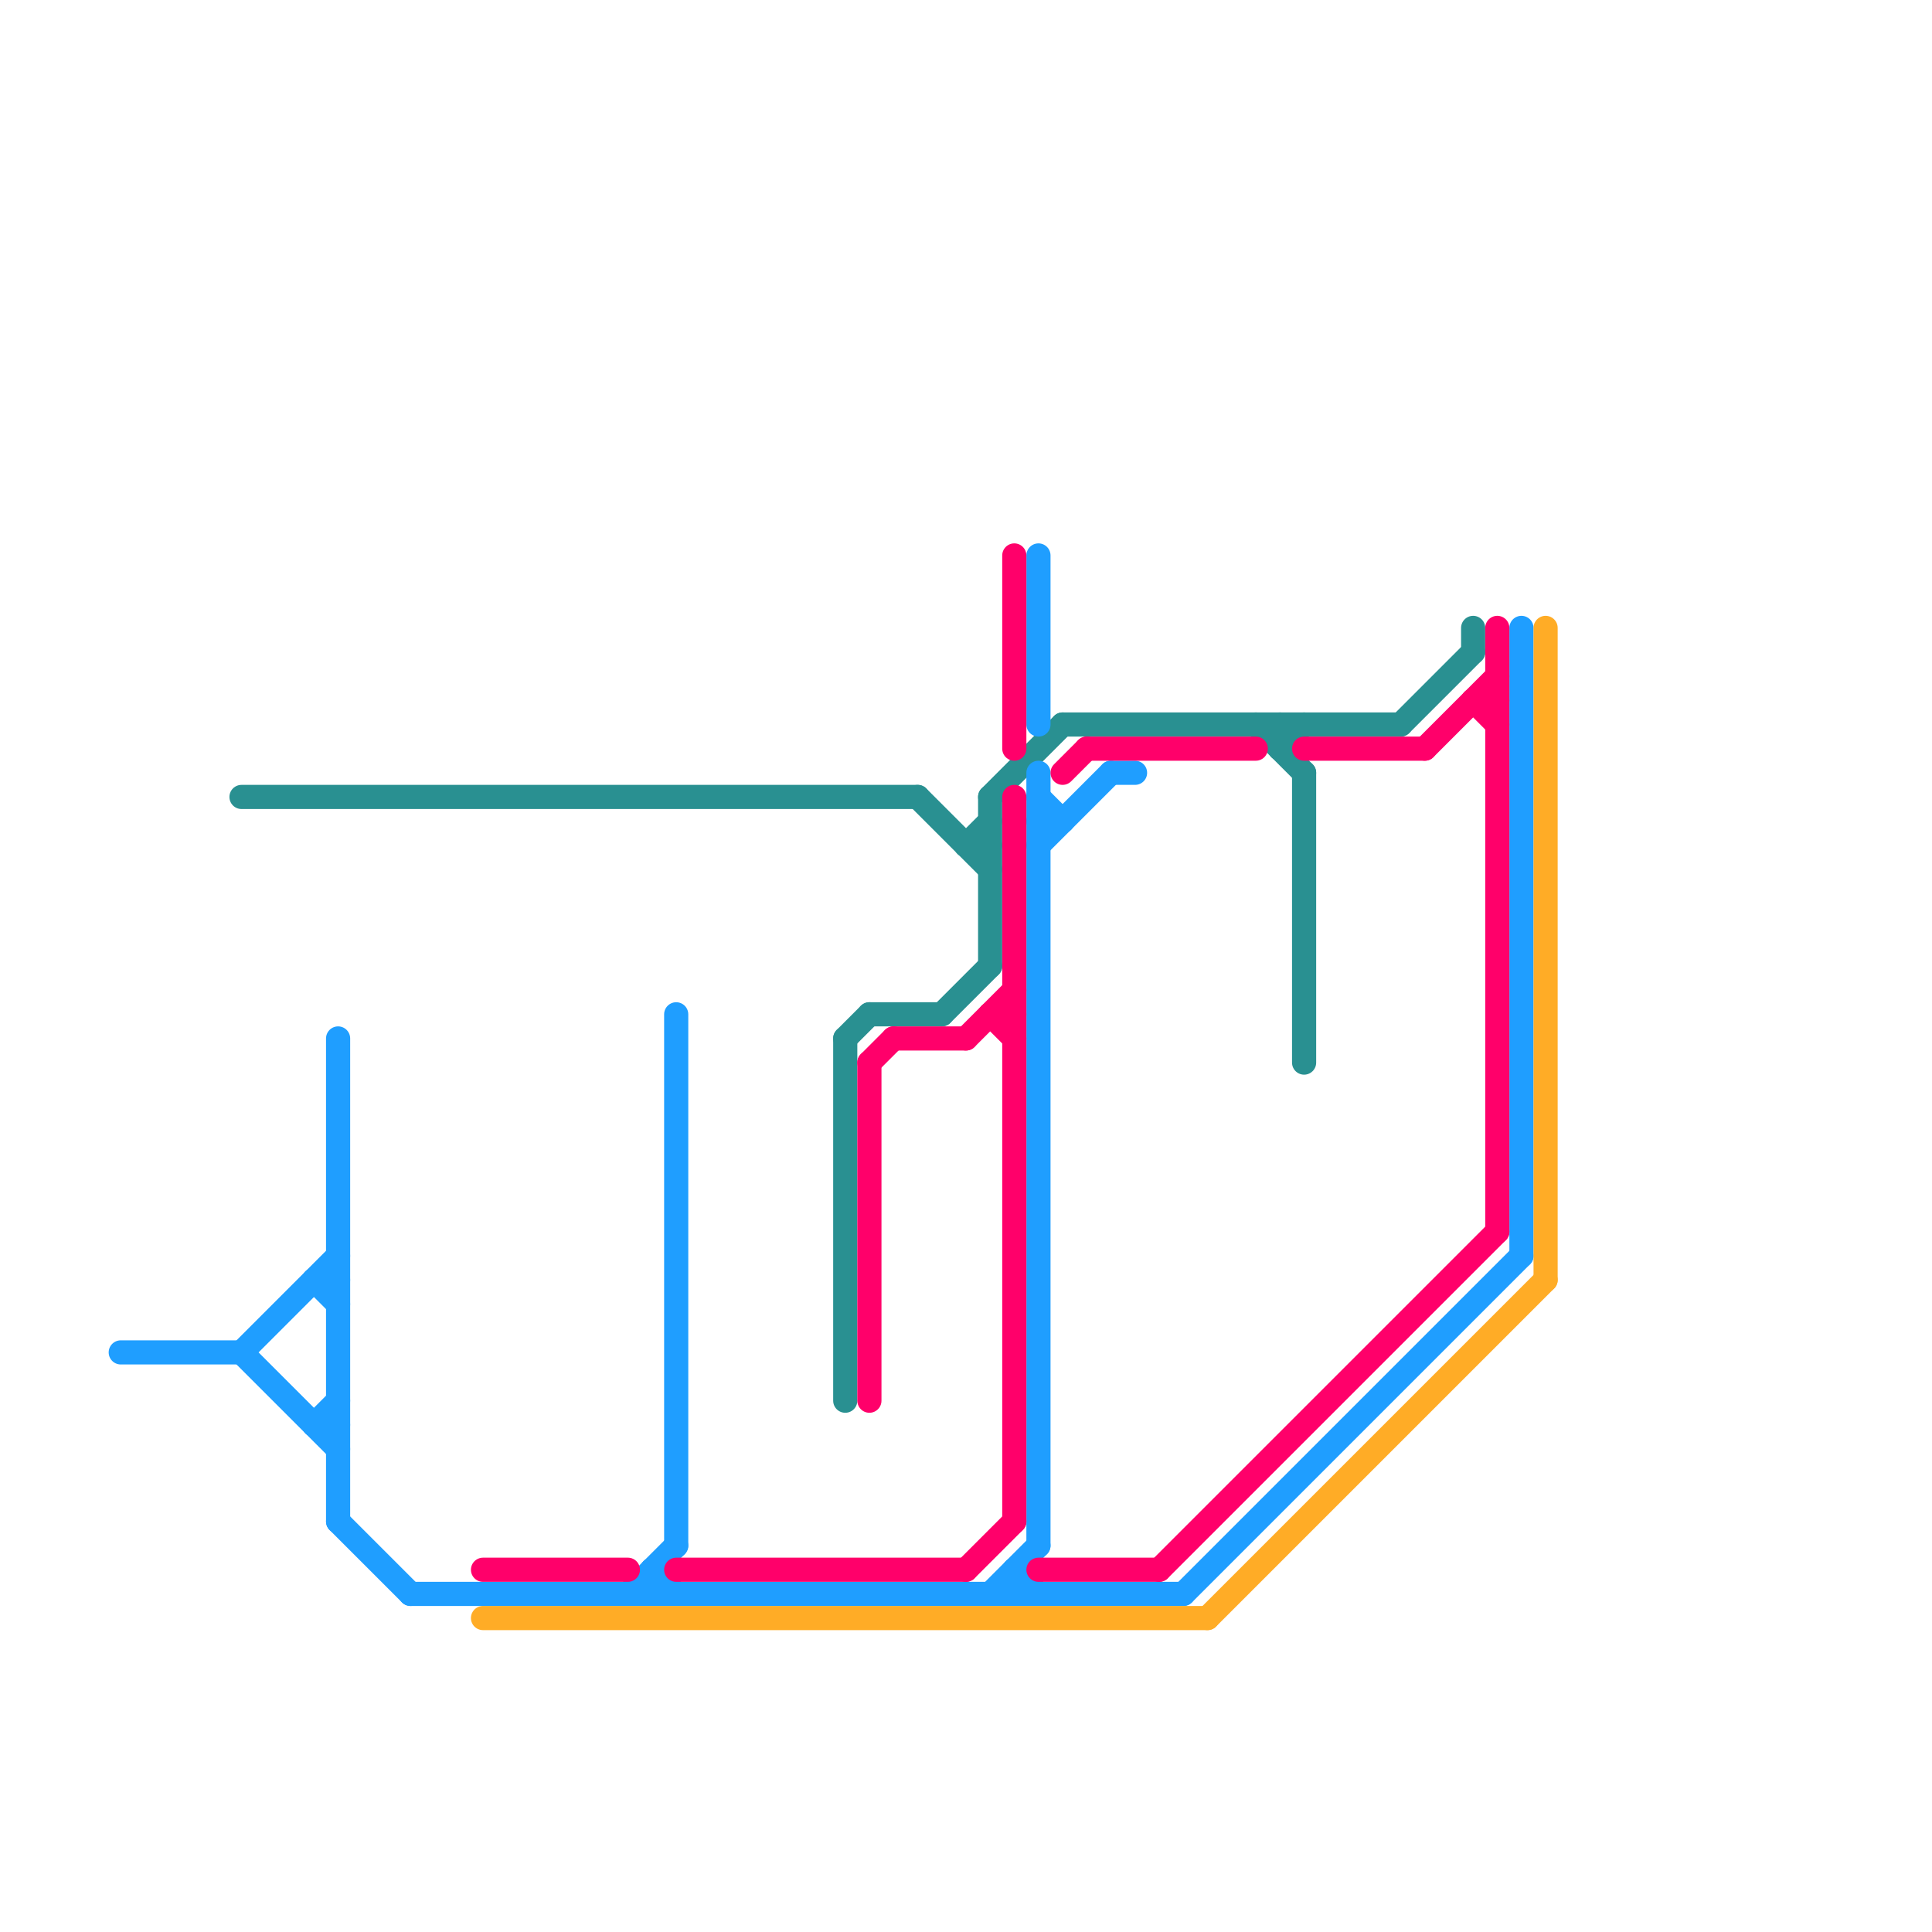 
<svg version="1.1" xmlns="http://www.w3.org/2000/svg" viewBox="0 0 80 80">
<style>text { font: 1px Helvetica; font-weight: 600; white-space: pre; dominant-baseline: central; } line { stroke-width: 1; fill: none; stroke-linecap: round; stroke-linejoin: round; } .c0 { stroke: #299091 } .c1 { stroke: #1f9eff } .c2 { stroke: #ff006a } .c3 { stroke: #ffac26 }</style><defs><g id="wm-xf"><circle r="1.2" fill="#000"/><circle r="0.9" fill="#fff"/><circle r="0.6" fill="#000"/><circle r="0.3" fill="#fff"/></g><g id="wm"><circle r="0.6" fill="#000"/><circle r="0.3" fill="#fff"/></g></defs><line class="c0" x1="54" y1="32" x2="54" y2="44"/><line class="c0" x1="36" y1="42" x2="39" y2="42"/><line class="c0" x1="39" y1="42" x2="41" y2="40"/><line class="c0" x1="41" y1="33" x2="44" y2="30"/><line class="c0" x1="58" y1="30" x2="61" y2="27"/><line class="c0" x1="53" y1="30" x2="53" y2="31"/><line class="c0" x1="40" y1="35" x2="41" y2="34"/><line class="c0" x1="53" y1="31" x2="54" y2="30"/><line class="c0" x1="38" y1="33" x2="41" y2="36"/><line class="c0" x1="44" y1="30" x2="58" y2="30"/><line class="c0" x1="35" y1="43" x2="36" y2="42"/><line class="c0" x1="61" y1="26" x2="61" y2="27"/><line class="c0" x1="35" y1="43" x2="35" y2="58"/><line class="c0" x1="10" y1="33" x2="38" y2="33"/><line class="c0" x1="40" y1="35" x2="41" y2="35"/><line class="c0" x1="41" y1="33" x2="41" y2="40"/><line class="c0" x1="52" y1="30" x2="54" y2="32"/><line class="c1" x1="28" y1="42" x2="28" y2="64"/><line class="c1" x1="13" y1="53" x2="14" y2="53"/><line class="c1" x1="27" y1="65" x2="28" y2="66"/><line class="c1" x1="43" y1="33" x2="44" y2="34"/><line class="c1" x1="43" y1="34" x2="44" y2="34"/><line class="c1" x1="42" y1="65" x2="42" y2="66"/><line class="c1" x1="10" y1="56" x2="14" y2="52"/><line class="c1" x1="14" y1="43" x2="14" y2="63"/><line class="c1" x1="5" y1="56" x2="10" y2="56"/><line class="c1" x1="27" y1="65" x2="27" y2="66"/><line class="c1" x1="43" y1="23" x2="43" y2="30"/><line class="c1" x1="14" y1="63" x2="17" y2="66"/><line class="c1" x1="63" y1="26" x2="63" y2="52"/><line class="c1" x1="13" y1="59" x2="14" y2="59"/><line class="c1" x1="41" y1="66" x2="43" y2="64"/><line class="c1" x1="17" y1="66" x2="49" y2="66"/><line class="c1" x1="10" y1="56" x2="14" y2="60"/><line class="c1" x1="26" y1="66" x2="28" y2="64"/><line class="c1" x1="43" y1="35" x2="46" y2="32"/><line class="c1" x1="13" y1="53" x2="14" y2="54"/><line class="c1" x1="43" y1="32" x2="43" y2="64"/><line class="c1" x1="42" y1="65" x2="43" y2="66"/><line class="c1" x1="46" y1="32" x2="47" y2="32"/><line class="c1" x1="49" y1="66" x2="63" y2="52"/><line class="c1" x1="13" y1="59" x2="14" y2="58"/><line class="c2" x1="54" y1="31" x2="59" y2="31"/><line class="c2" x1="45" y1="31" x2="52" y2="31"/><line class="c2" x1="36" y1="44" x2="37" y2="43"/><line class="c2" x1="59" y1="31" x2="62" y2="28"/><line class="c2" x1="48" y1="65" x2="62" y2="51"/><line class="c2" x1="42" y1="33" x2="42" y2="63"/><line class="c2" x1="42" y1="23" x2="42" y2="31"/><line class="c2" x1="37" y1="43" x2="40" y2="43"/><line class="c2" x1="41" y1="42" x2="42" y2="43"/><line class="c2" x1="28" y1="65" x2="40" y2="65"/><line class="c2" x1="61" y1="29" x2="62" y2="30"/><line class="c2" x1="36" y1="44" x2="36" y2="58"/><line class="c2" x1="43" y1="65" x2="48" y2="65"/><line class="c2" x1="62" y1="26" x2="62" y2="51"/><line class="c2" x1="44" y1="32" x2="45" y2="31"/><line class="c2" x1="20" y1="65" x2="26" y2="65"/><line class="c2" x1="40" y1="65" x2="42" y2="63"/><line class="c2" x1="41" y1="42" x2="42" y2="42"/><line class="c2" x1="61" y1="29" x2="62" y2="29"/><line class="c2" x1="40" y1="43" x2="42" y2="41"/><line class="c3" x1="20" y1="67" x2="50" y2="67"/><line class="c3" x1="64" y1="26" x2="64" y2="53"/><line class="c3" x1="50" y1="67" x2="64" y2="53"/>
</svg>
